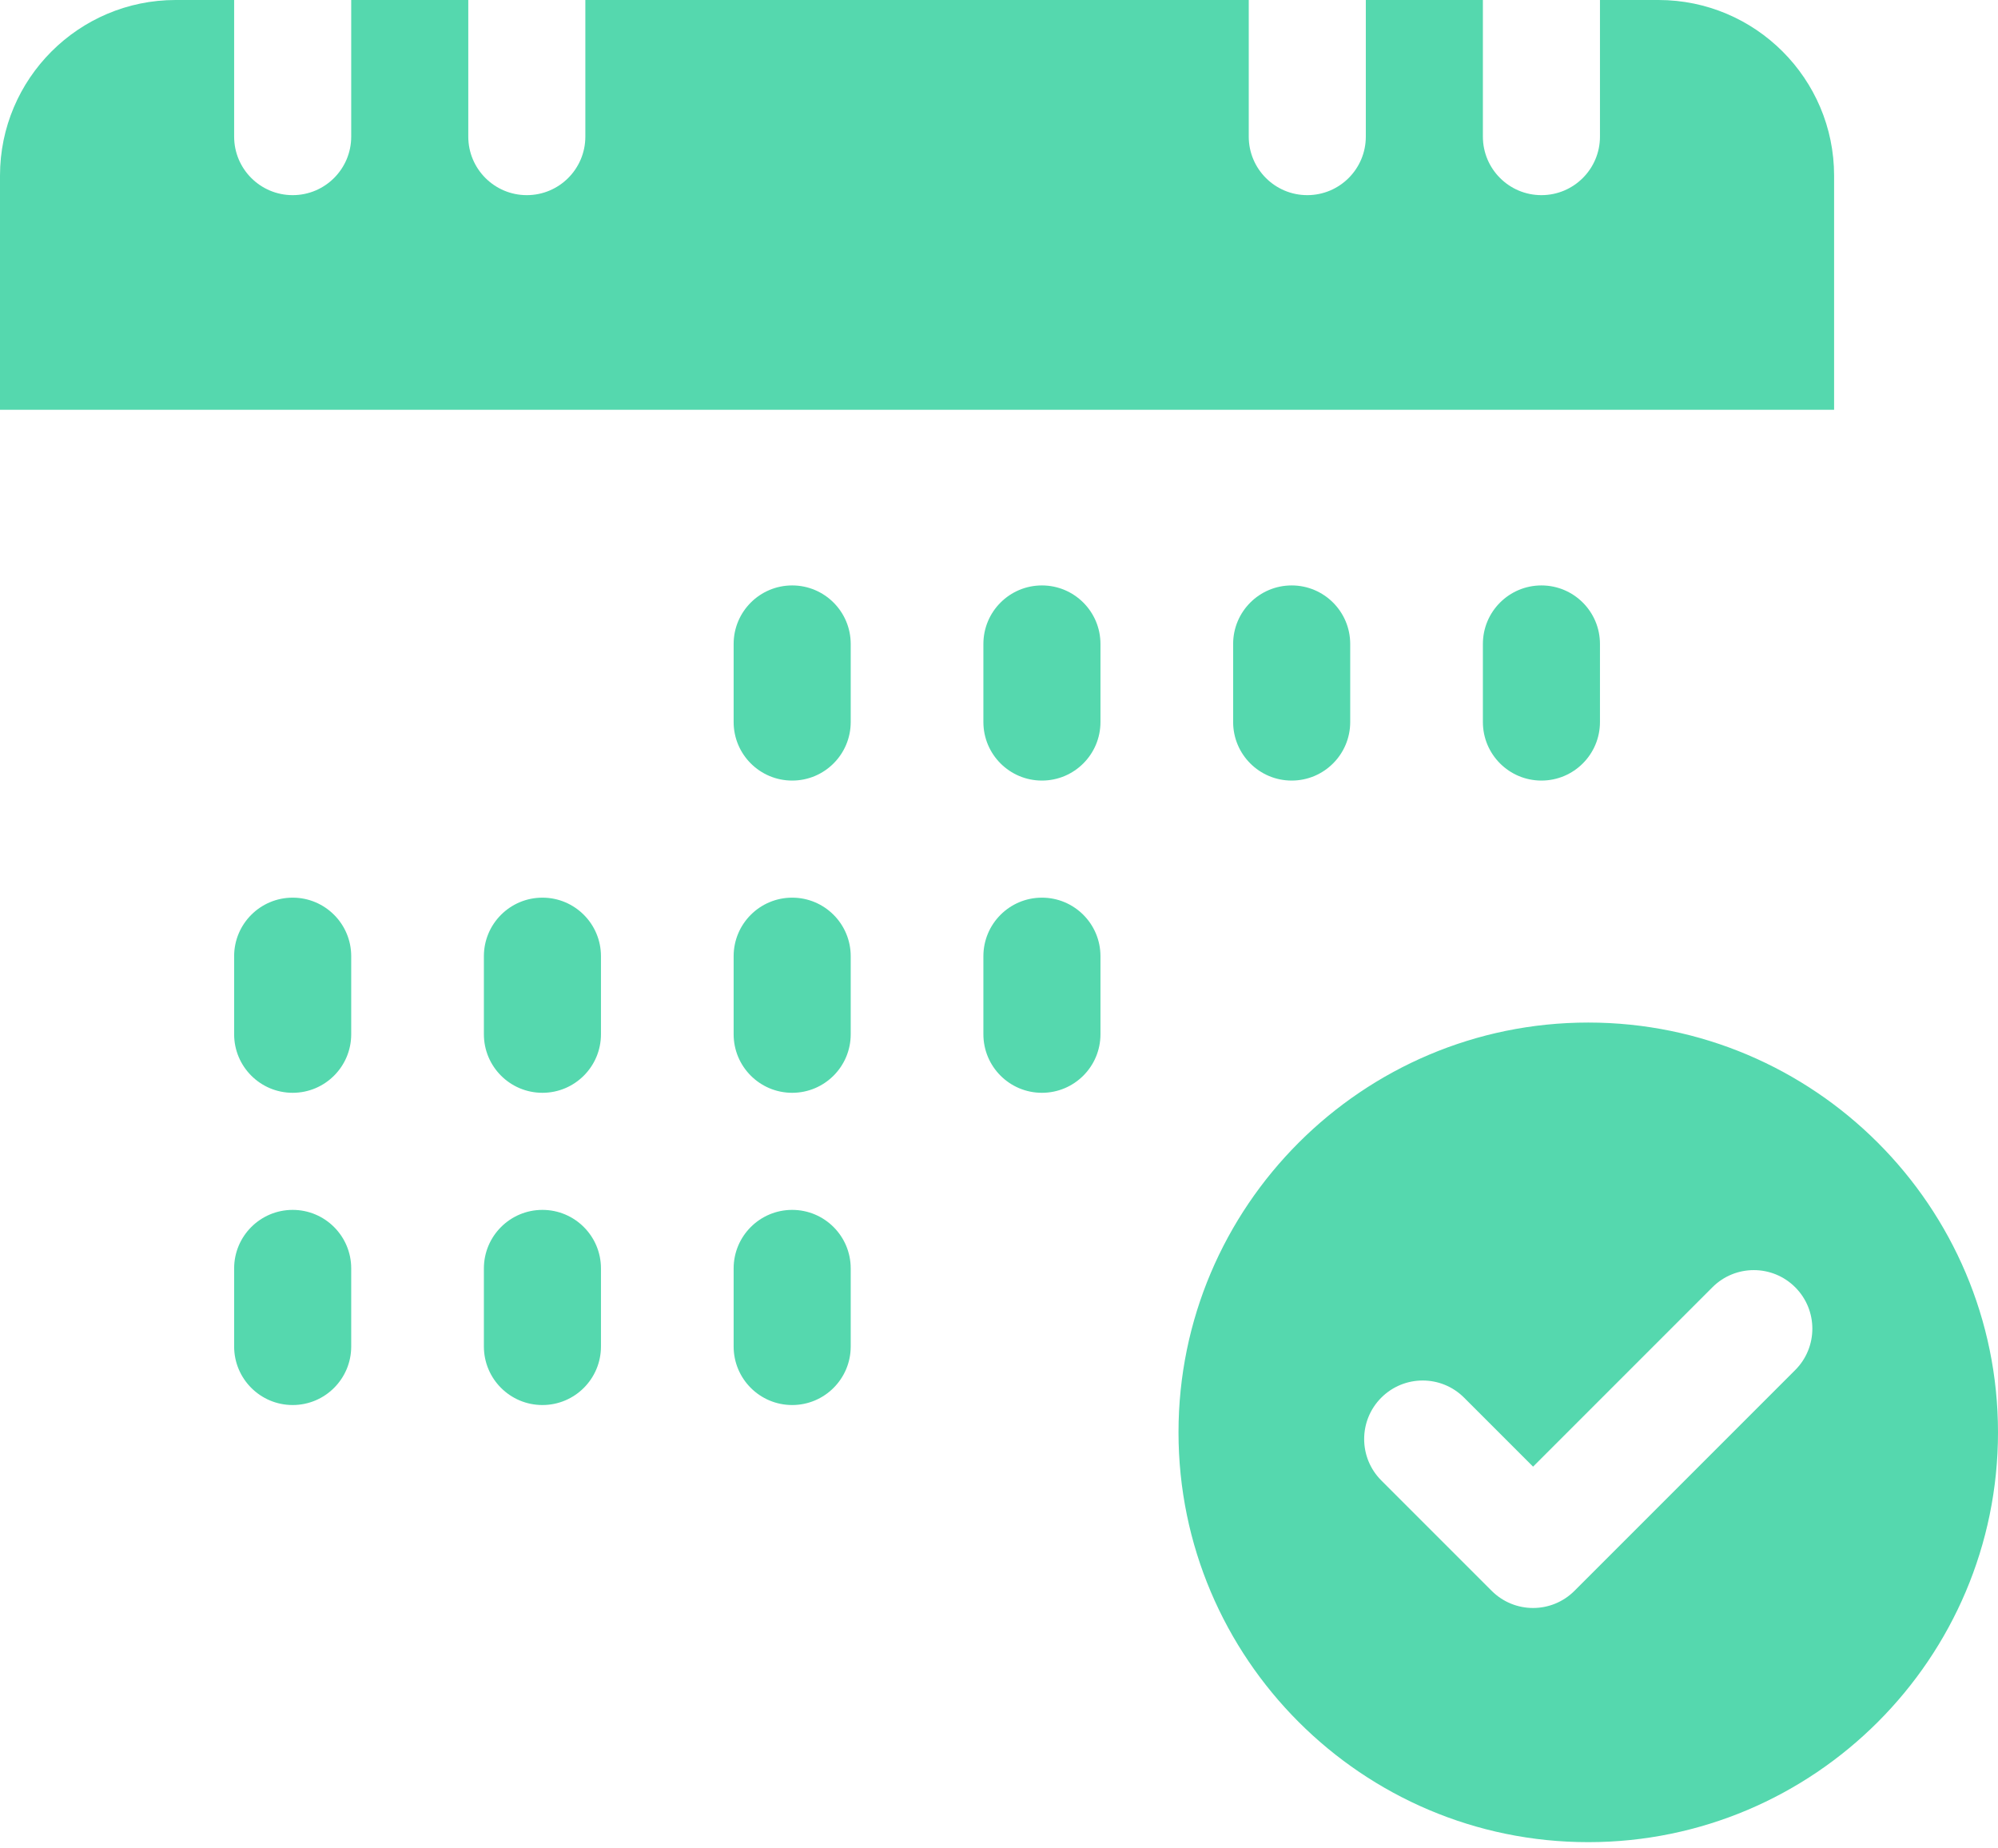 <?xml version="1.0" encoding="UTF-8"?> <svg xmlns="http://www.w3.org/2000/svg" width="280" height="259" viewBox="0 0 280 259" fill="none"> <path d="M257.031 24.609V57.422H0V24.609C0 11.04 11.04 0 24.609 0H32.812V19.141C32.812 23.671 36.485 27.344 41.016 27.344C45.546 27.344 49.219 23.671 49.219 19.141V0H65.625V19.141C65.625 23.671 69.298 27.344 73.828 27.344C78.358 27.344 82.031 23.671 82.031 19.141V0H175V19.141C175 23.671 178.673 27.344 183.203 27.344C187.733 27.344 191.406 23.671 191.406 19.141V0H207.812V19.141C207.812 23.671 211.485 27.344 216.016 27.344C220.546 27.344 224.219 23.671 224.219 19.141V0H232.422C245.991 0 257.031 11.04 257.031 24.609ZM119.219 101.172V90.234C119.219 85.704 115.546 82.031 111.016 82.031C106.485 82.031 102.812 85.704 102.812 90.234V101.172C102.812 105.702 106.485 109.375 111.016 109.375C115.546 109.375 119.219 105.702 119.219 101.172ZM154.219 101.172V90.234C154.219 85.704 150.546 82.031 146.016 82.031C141.485 82.031 137.812 85.704 137.812 90.234V101.172C137.812 105.702 141.485 109.375 146.016 109.375C150.546 109.375 154.219 105.702 154.219 101.172ZM189.219 101.172V90.234C189.219 85.704 185.546 82.031 181.016 82.031C176.485 82.031 172.812 85.704 172.812 90.234V101.172C172.812 105.702 176.485 109.375 181.016 109.375C185.546 109.375 189.219 105.702 189.219 101.172ZM224.219 101.172V90.234C224.219 85.704 220.546 82.031 216.016 82.031C211.485 82.031 207.812 85.704 207.812 90.234V101.172C207.812 105.702 211.485 109.375 216.016 109.375C220.546 109.375 224.219 105.702 224.219 101.172ZM49.219 144.922V133.984C49.219 129.454 45.546 125.781 41.016 125.781C36.485 125.781 32.812 129.454 32.812 133.984V144.922C32.812 149.452 36.485 153.125 41.016 153.125C45.546 153.125 49.219 149.452 49.219 144.922ZM84.219 144.922V133.984C84.219 129.454 80.546 125.781 76.016 125.781C71.485 125.781 67.812 129.454 67.812 133.984V144.922C67.812 149.452 71.485 153.125 76.016 153.125C80.546 153.125 84.219 149.452 84.219 144.922ZM119.219 144.922V133.984C119.219 129.454 115.546 125.781 111.016 125.781C106.485 125.781 102.812 129.454 102.812 133.984V144.922C102.812 149.452 106.485 153.125 111.016 153.125C115.546 153.125 119.219 149.452 119.219 144.922ZM154.219 144.922V133.984C154.219 129.454 150.546 125.781 146.016 125.781C141.485 125.781 137.812 129.454 137.812 133.984V144.922C137.812 149.452 141.485 153.125 146.016 153.125C150.546 153.125 154.219 149.452 154.219 144.922ZM49.219 188.672V177.734C49.219 173.204 45.546 169.531 41.016 169.531C36.485 169.531 32.812 173.204 32.812 177.734V188.672C32.812 193.202 36.485 196.875 41.016 196.875C45.546 196.875 49.219 193.202 49.219 188.672ZM84.219 188.672V177.734C84.219 173.204 80.546 169.531 76.016 169.531C71.485 169.531 67.812 173.204 67.812 177.734V188.672C67.812 193.202 71.485 196.875 76.016 196.875C80.546 196.875 84.219 193.202 84.219 188.672ZM119.219 188.672V177.734C119.219 173.204 115.546 169.531 111.016 169.531C106.485 169.531 102.812 173.204 102.812 177.734V188.672C102.812 193.202 106.485 196.875 111.016 196.875C115.546 196.875 119.219 193.202 119.219 188.672ZM280 200.703C280 232.366 254.241 258.125 222.578 258.125C190.916 258.125 165.156 232.366 165.156 200.703C165.156 169.041 190.916 143.281 222.578 143.281C254.241 143.281 280 169.041 280 200.703ZM251.581 180.373C248.377 177.169 243.183 177.169 239.98 180.373L214.844 205.509L205.177 195.841C201.974 192.638 196.78 192.638 193.576 195.841C190.373 199.045 190.373 204.239 193.576 207.442L209.044 222.91C212.248 226.114 217.441 226.114 220.645 222.91L251.581 191.974C254.784 188.77 254.784 183.577 251.581 180.373Z" fill="#55D8AE"></path> </svg> 